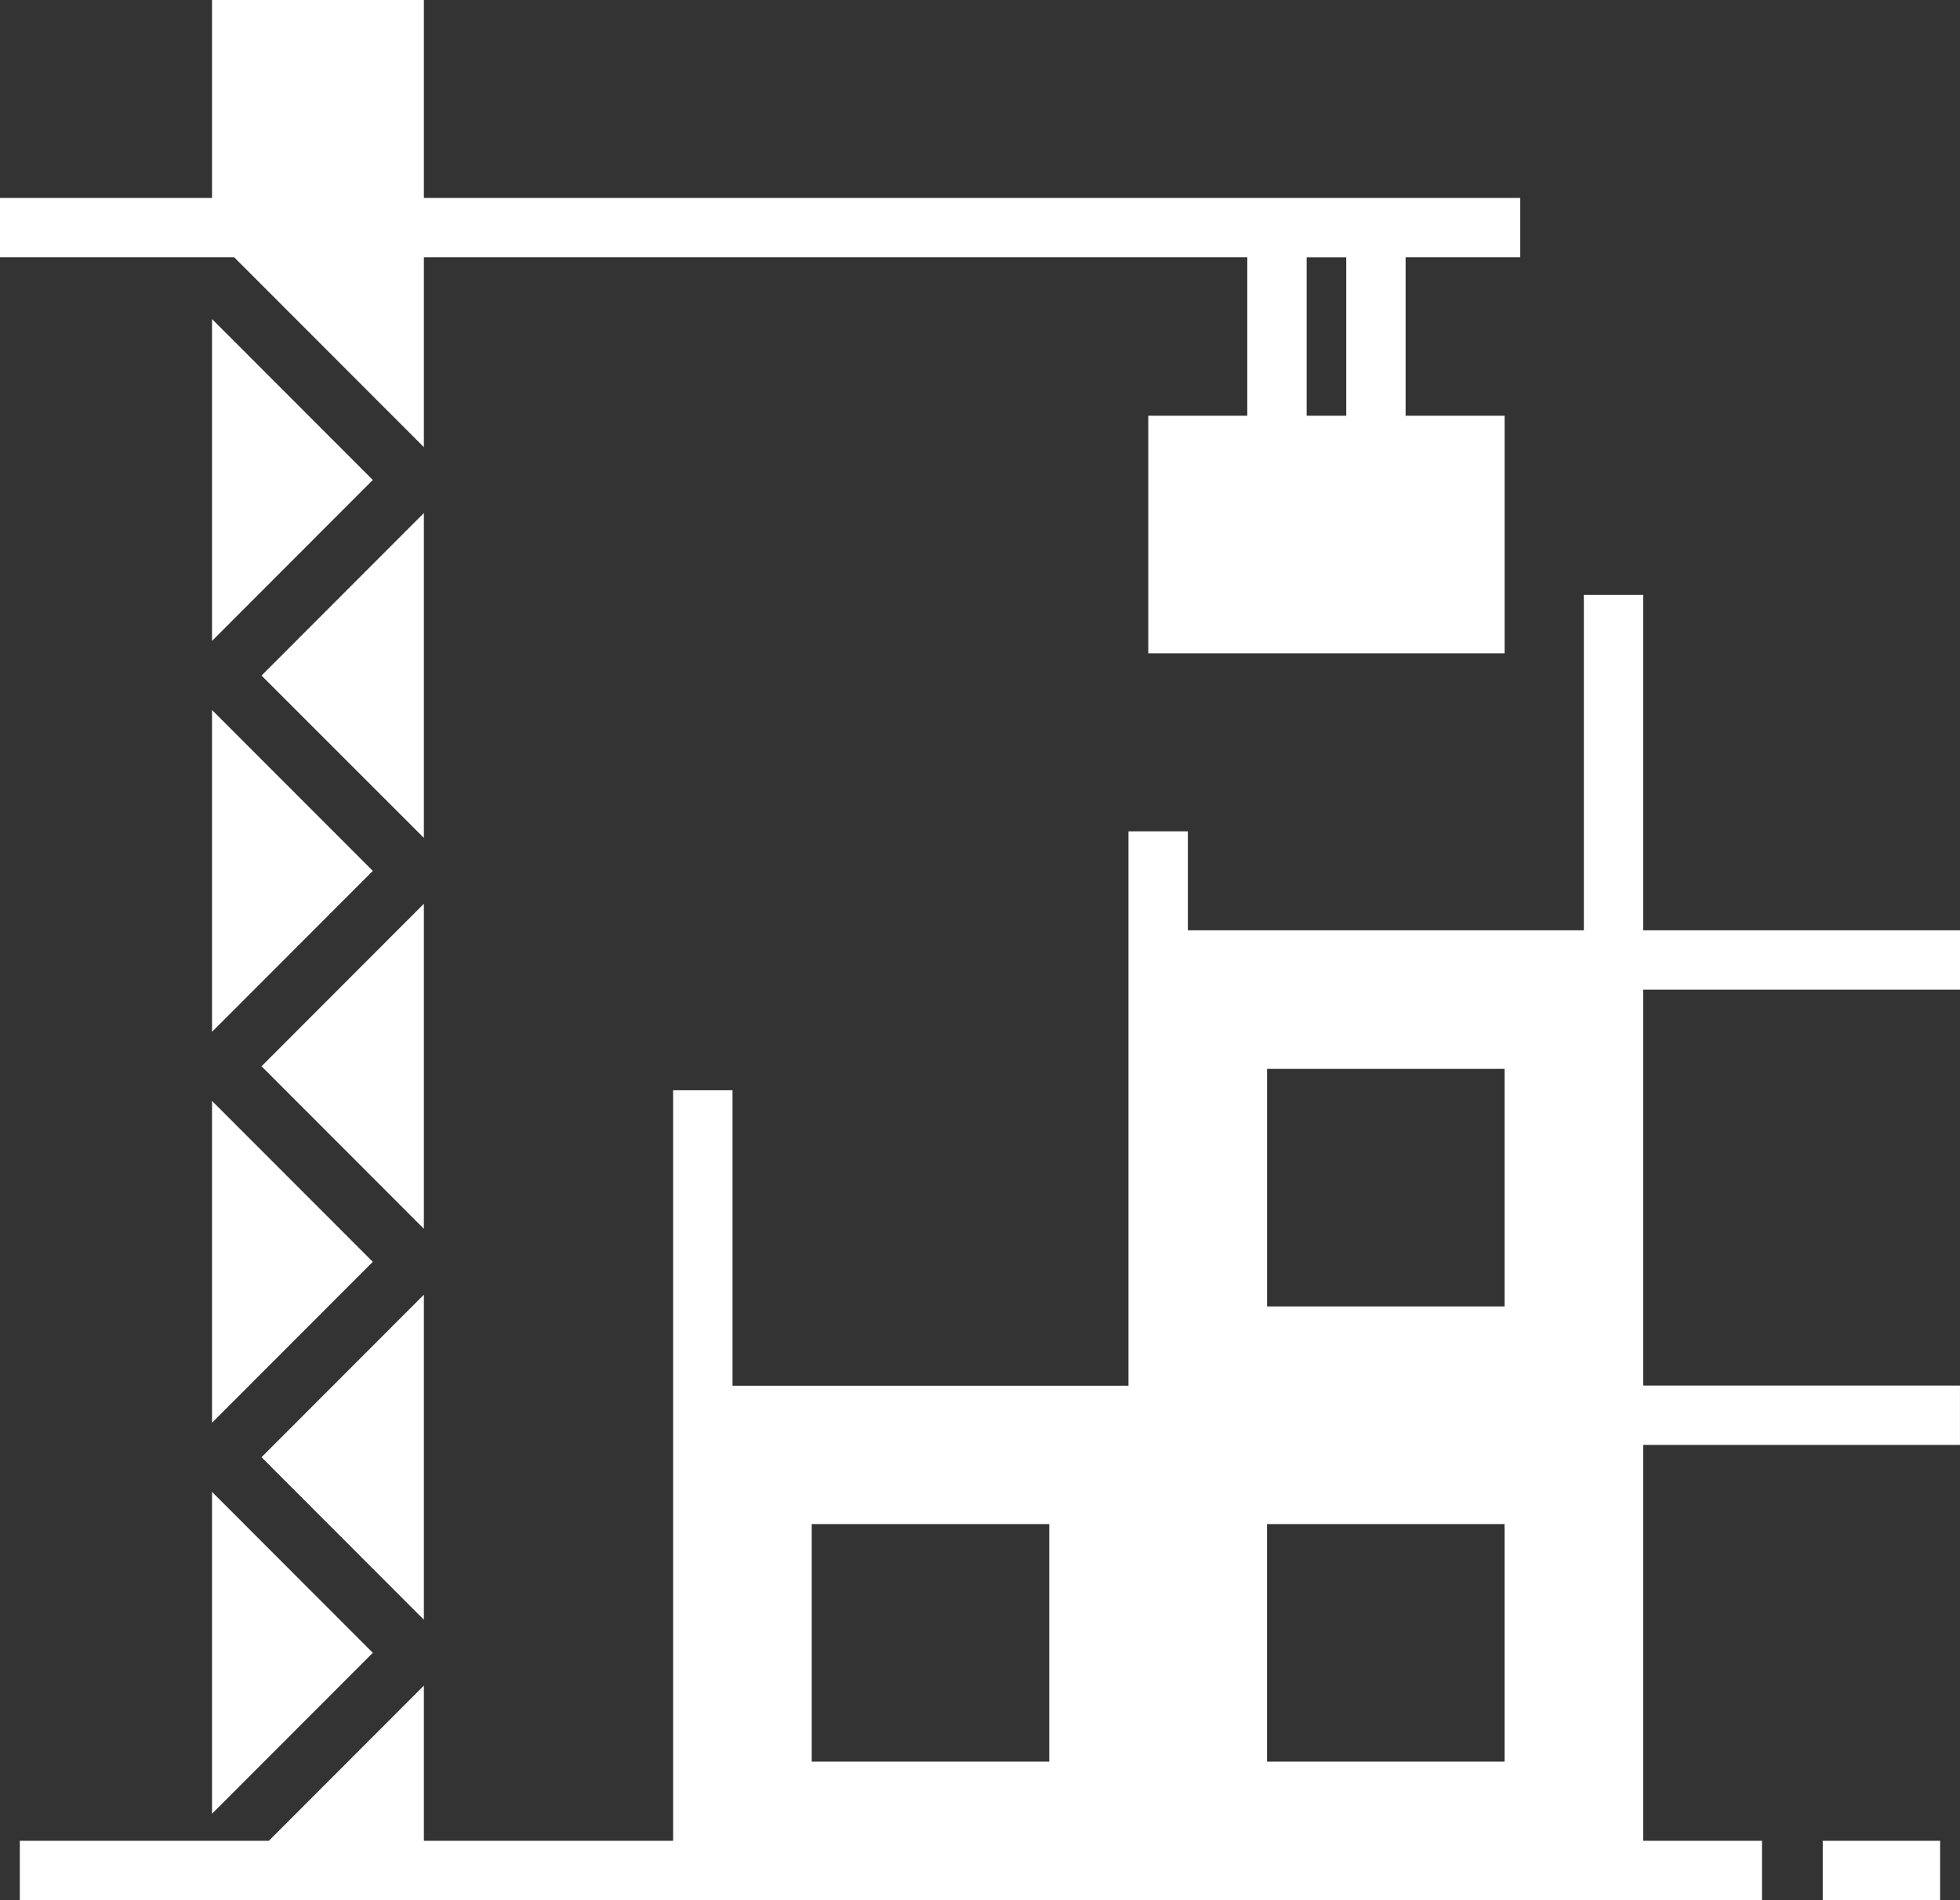 <?xml version="1.0" encoding="UTF-8"?>
<svg xmlns="http://www.w3.org/2000/svg" width="80.597" height="78.154" viewBox="0 0 80.597 78.154">
  <rect x="0" y="0" width="80.597" height="78.154" fill="#333333" stroke="none"/>
  <defs>
    <style>
      .cls-1 {
        fill: #fff;
      }
    </style>
  </defs>
  <g id="noun-construction-2085256" transform="translate(-6 -24)">
    <path id="Path_613" data-name="Path 613" class="cls-1" d="M171.194,571.92l-6.676,6.684,6.676,6.684Z" transform="translate(-147.764 -510.748)"></path>
    <path id="Path_614" data-name="Path 614" class="cls-1" d="M134.52,941.719l6.611-6.619-6.611-6.619Z" transform="translate(-119.801 -843.12)"></path>
    <path id="Path_615" data-name="Path 615" class="cls-1" d="M171.194,808.92l-6.676,6.684,6.676,6.684Z" transform="translate(-147.764 -731.669)"></path>
    <path id="Path_616" data-name="Path 616" class="cls-1" d="M134.52,454.44v13.237l6.611-6.619Z" transform="translate(-119.801 -401.238)"></path>
    <path id="Path_617" data-name="Path 617" class="cls-1" d="M134.52,691.44v13.237l6.611-6.619Z" transform="translate(-119.801 -622.159)"></path>
    <path id="Path_618" data-name="Path 618" class="cls-1" d="M23.43,42.391V34.583H57.289V41.1H53.218v9.769H67.872V41.1H63.8V34.583h4.714V32.141H23.43V24H14.719v8.141H6v2.442h9.631ZM61.359,41.1H59.731V34.584h1.628Z"></path>
    <path id="Path_619" data-name="Path 619" class="cls-1" d="M171.194,335.04l-6.676,6.684,6.676,6.676Z" transform="translate(-147.764 -289.938)"></path>
    <path id="Path_620" data-name="Path 620" class="cls-1" d="M134.52,217.44v13.237l6.611-6.619Z" transform="translate(-119.801 -180.317)"></path>
    <path id="Path_621" data-name="Path 621" class="cls-1" d="M97.782,400.841V398.4H84.756V384.6H82.314v13.8H66.031v-4.071H63.589v22.8H47.307V404.977H44.865v30.871H34.615v-6.382l-6.375,6.382H18v2.442H89.64v-2.442H84.756V419.566H97.781v-2.442H84.756V400.841ZM69.288,404.1h9.769v9.769H69.288ZM50.563,422.822h9.769v9.769H50.563Zm18.724,9.769v-9.769h9.769v9.769Z" transform="translate(-11.185 -336.136)"></path>
    <path id="Path_622" data-name="Path 622" class="cls-1" d="M1110.8,1140h4.828v2.442H1110.8Z" transform="translate(-1029.848 -1040.288)"></path>
  </g>
</svg>
